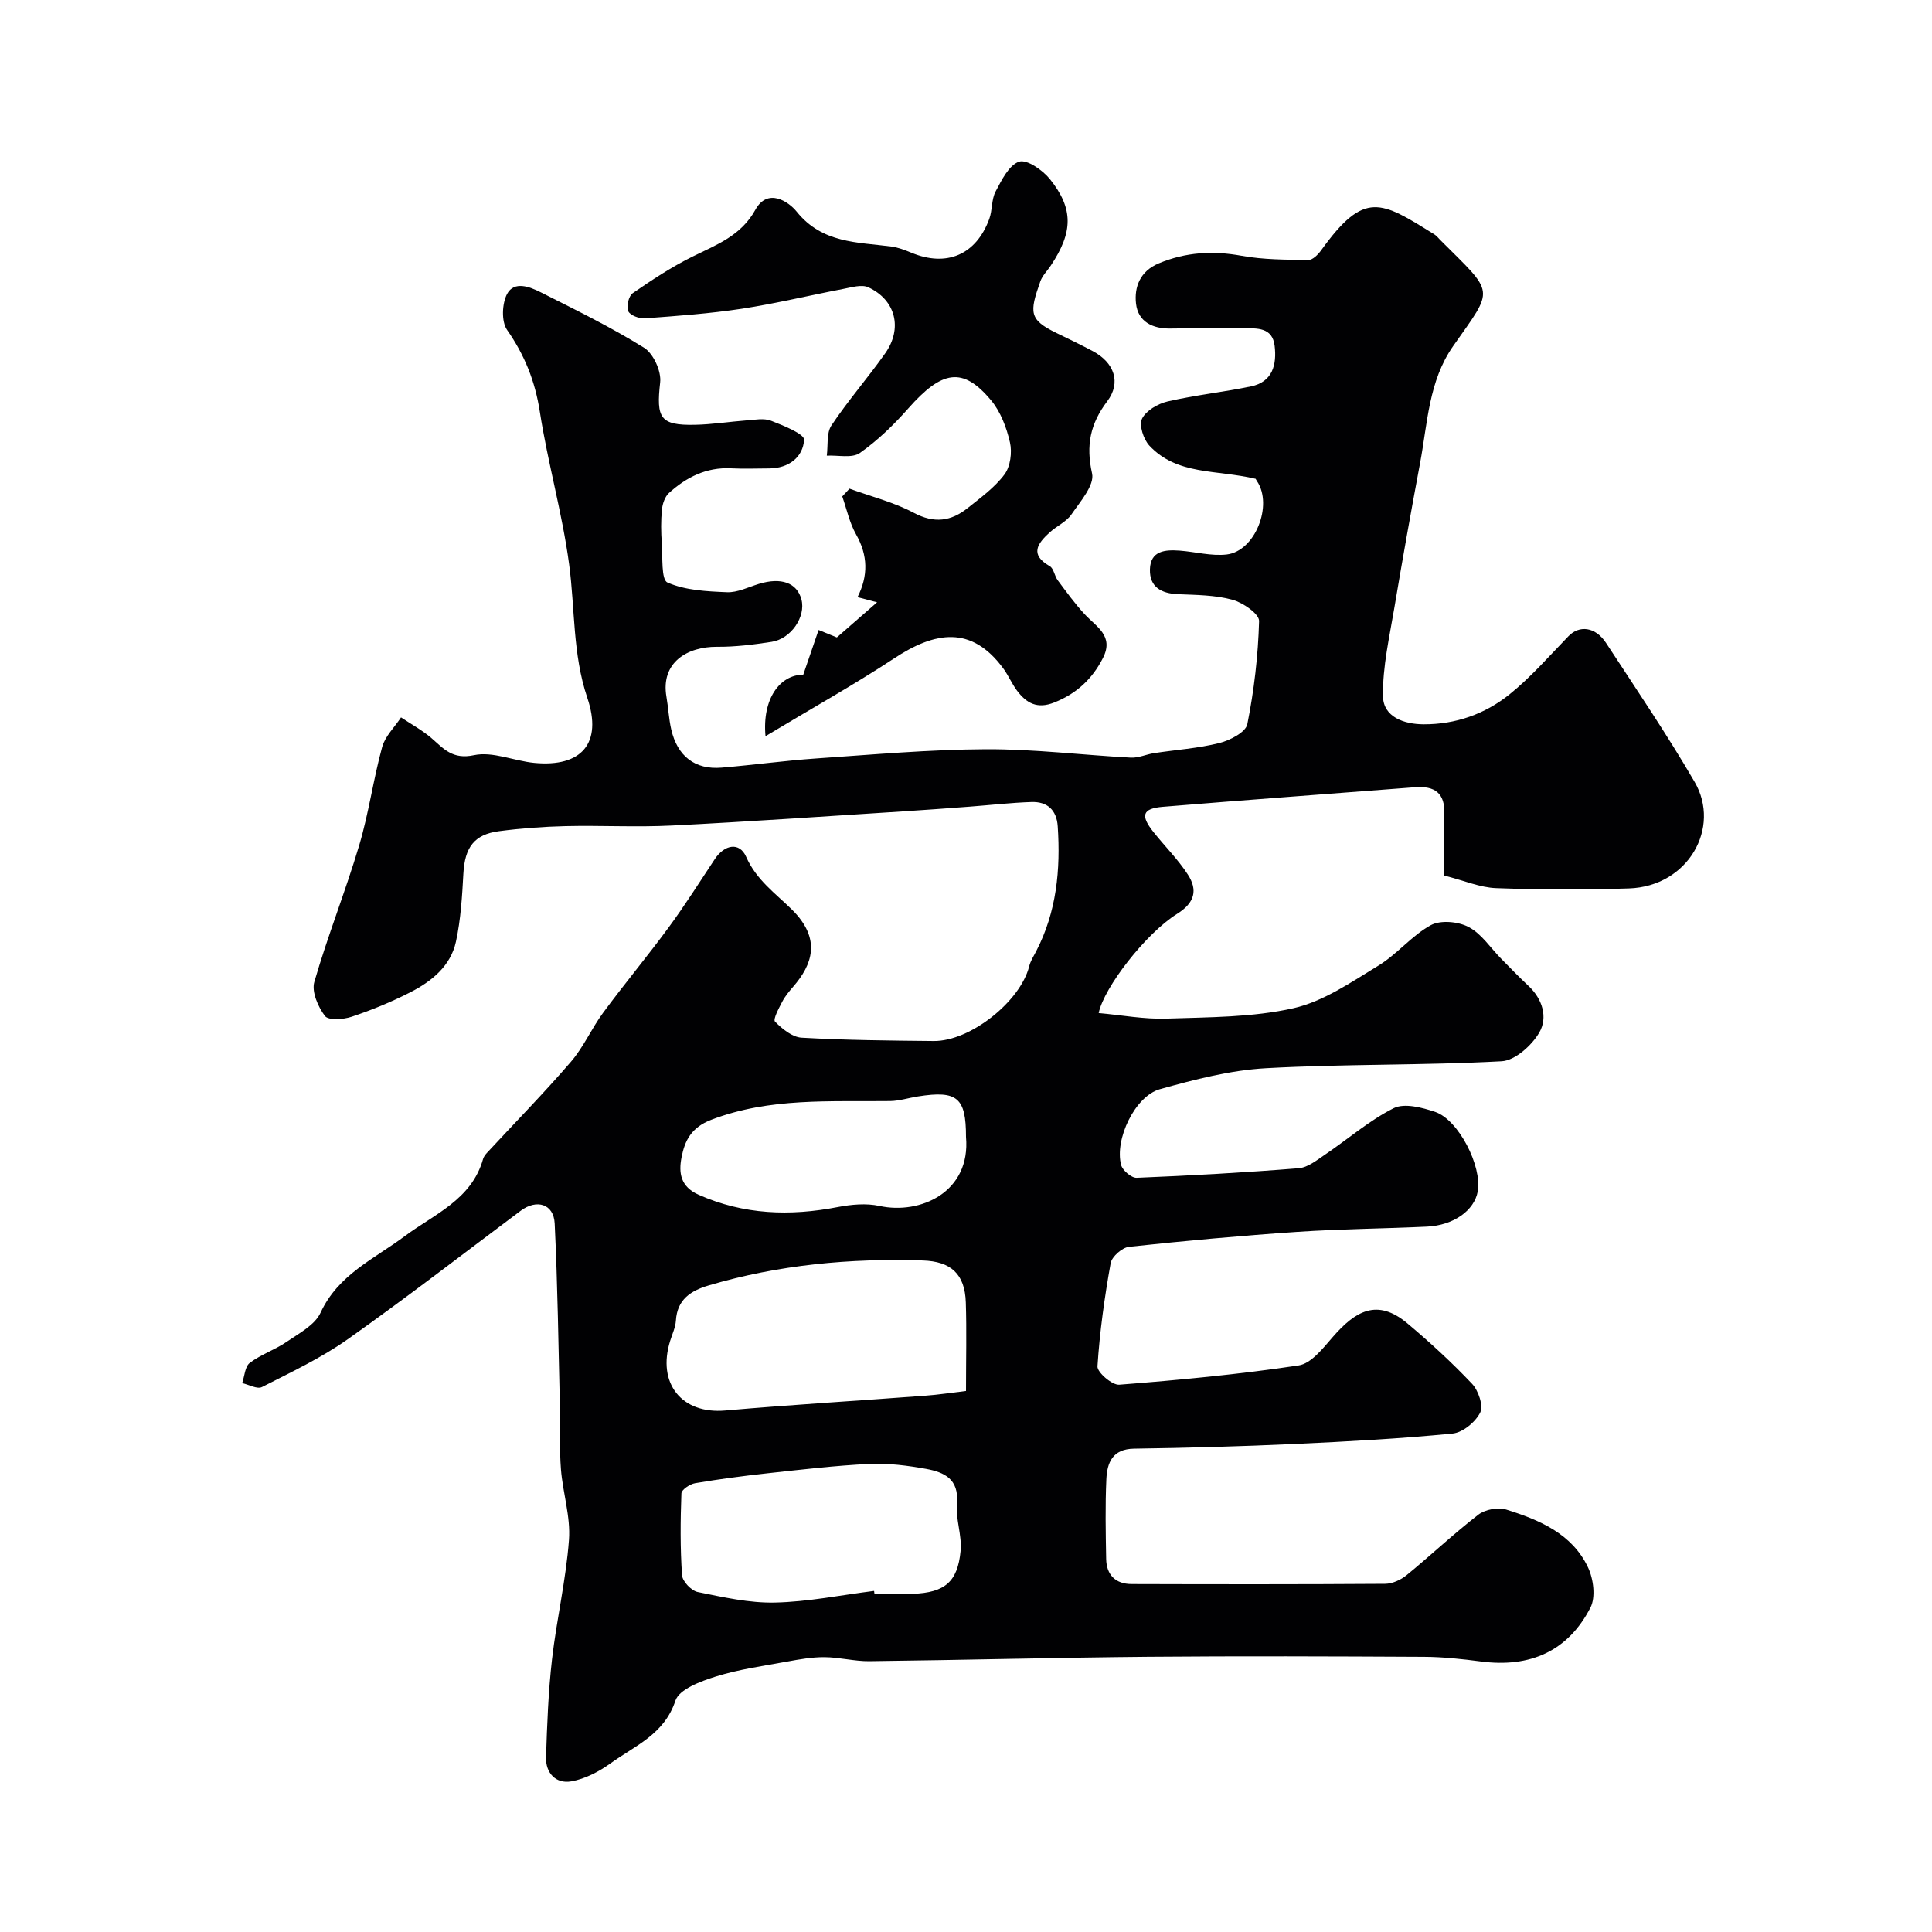 <svg enable-background="new 0 0 400 400" viewBox="0 0 400 400" xmlns="http://www.w3.org/2000/svg"><g fill="#010103"><path d="m259.99 99.14c-8.21-1.95-16.25-.71-22.02-6.87-1.22-1.3-2.18-4.24-1.53-5.57.82-1.68 3.28-3.11 5.28-3.58 5.7-1.32 11.55-1.93 17.28-3.12 4.51-.93 5.36-4.56 4.9-8.4-.46-3.83-3.58-3.65-6.49-3.62-5 .06-10-.07-15 .04-3.8.08-6.79-1.42-7.21-5.16-.39-3.44.84-6.71 4.68-8.32 5.61-2.35 11.23-2.67 17.2-1.58 4.51.82 9.2.8 13.81.87.88.01 2.01-1.13 2.65-2.02 8.98-12.48 12.34-10.2 23.49-3.24.41.26.73.68 1.08 1.04 11.46 11.46 11.35 9.78 2.76 22.03-5.1 7.27-5.3 15.96-6.86 24.24-1.86 9.94-3.64 19.9-5.31 29.87-1.02 6.1-2.46 12.26-2.37 18.38.06 4.32 4.36 5.82 8.44 5.83 6.6.02 12.67-2.12 17.72-6.17 4.45-3.57 8.25-7.95 12.24-12.07 2.26-2.34 5.59-1.96 7.79 1.4 6.22 9.52 12.63 18.95 18.34 28.78 5.49 9.44-1.31 21.63-13.61 22.04-9.16.3-18.34.28-27.49-.06-3.33-.12-6.61-1.56-10.77-2.61 0-3.83-.14-8.24.04-12.65.19-4.45-2-5.95-6.1-5.63-17.38 1.35-34.78 2.61-52.15 4.05-4.27.35-4.71 1.78-1.97 5.22 2.35 2.95 5.07 5.65 7.11 8.79 2.08 3.2 1.49 5.84-2.21 8.15-6.51 4.07-15.15 15.25-16.24 20.54 4.74.42 9.42 1.31 14.07 1.15 8.78-.3 17.76-.24 26.25-2.15 6.22-1.4 11.97-5.4 17.58-8.81 3.89-2.36 6.9-6.21 10.86-8.38 2.02-1.1 5.68-.76 7.84.38 2.66 1.4 4.52 4.32 6.74 6.57 1.87 1.89 3.71 3.81 5.65 5.62 2.94 2.75 4.02 6.57 2.24 9.64-1.55 2.68-5.03 5.81-7.8 5.96-16.24.88-32.54.54-48.78 1.44-7.39.41-14.79 2.34-21.97 4.34-5.17 1.44-9.43 10.41-8.03 15.71.3 1.13 2.14 2.68 3.21 2.64 11.19-.46 22.39-1.08 33.55-1.98 1.9-.15 3.78-1.69 5.5-2.85 4.73-3.2 9.11-7.04 14.16-9.58 2.21-1.11 5.87-.15 8.58.76 4.87 1.63 9.76 11.29 8.83 16.47-.7 3.94-4.99 7.03-10.52 7.29-8.93.42-17.88.48-26.8 1.08-11.64.79-23.28 1.85-34.88 3.1-1.42.15-3.56 2.03-3.8 3.39-1.27 7.07-2.27 14.21-2.73 21.36-.08 1.23 3.03 3.91 4.5 3.8 12.41-.97 24.83-2.14 37.14-3.99 2.62-.39 5.06-3.57 7.09-5.9 4.61-5.3 9.14-8.09 15.42-2.82 4.68 3.93 9.21 8.09 13.41 12.53 1.31 1.39 2.38 4.54 1.68 5.94-.98 1.97-3.61 4.14-5.72 4.35-10.83 1.06-21.71 1.65-32.59 2.15-11.11.51-22.24.82-33.36.98-4.49.07-5.57 2.92-5.73 6.33-.25 5.49-.14 11-.04 16.5.06 3.32 1.96 5.19 5.26 5.2 17.5.05 35 .07 52.5-.05 1.49-.01 3.24-.81 4.43-1.78 5.02-4.1 9.74-8.58 14.87-12.54 1.41-1.08 4.08-1.58 5.77-1.05 6.87 2.14 13.63 4.99 16.93 11.97 1.13 2.39 1.62 6.16.5 8.33-4.63 9.01-12.49 12.48-22.66 11.15-3.91-.51-7.86-.94-11.8-.96-19-.1-38-.17-57-.01-19.27.17-38.54.68-57.8.91-3.1.04-6.2-.81-9.3-.83-2.58-.02-5.18.44-7.74.91-4.96.91-10 1.6-14.79 3.1-3.1.97-7.57 2.62-8.35 4.99-2.31 7-8.38 9.33-13.41 12.96-2.4 1.73-5.29 3.25-8.15 3.75-3.19.56-5.34-1.72-5.23-5.02.22-6.76.47-13.54 1.24-20.26.95-8.27 2.9-16.45 3.51-24.74.35-4.79-1.27-9.69-1.66-14.57-.33-4.17-.11-8.38-.21-12.57-.31-12.79-.47-25.58-1.09-38.35-.2-4.05-3.73-5.1-7.03-2.63-11.91 8.91-23.68 18.03-35.82 26.61-5.5 3.89-11.71 6.81-17.75 9.89-.98.5-2.71-.5-4.1-.81.5-1.43.57-3.43 1.58-4.19 2.31-1.75 5.21-2.7 7.62-4.35 2.56-1.76 5.85-3.48 7.03-6.04 3.65-7.9 11.08-11.11 17.39-15.82 6.11-4.56 13.88-7.57 16.25-15.99.13-.45.45-.89.77-1.24 5.82-6.29 11.83-12.41 17.42-18.9 2.63-3.05 4.28-6.92 6.69-10.18 4.41-5.98 9.18-11.69 13.58-17.68 3.36-4.57 6.39-9.38 9.53-14.11 2.01-3.02 5.11-3.58 6.48-.47 2.11 4.79 6.07 7.57 9.47 10.92 6.24 6.15 4.15 11.5.3 15.94-.85.98-1.71 2.01-2.3 3.15-.7 1.34-1.94 3.65-1.49 4.11 1.48 1.51 3.57 3.22 5.51 3.33 9.1.52 18.22.6 27.34.69 7.56.08 17.94-8.19 19.77-15.46.27-1.09.91-2.1 1.44-3.11 4.24-8.16 5.07-16.9 4.47-25.89-.23-3.39-2.18-5.13-5.44-5.02-4.27.14-8.53.64-12.8.96-4.6.34-9.2.69-13.8.98-15.95 1.01-31.9 2.13-47.86 2.93-7.31.37-14.67-.05-21.99.12-4.6.11-9.22.45-13.79 1.05-5.16.67-7.07 3.39-7.37 8.74-.26 4.73-.54 9.53-1.54 14.13-1.1 5.06-5.05 8.23-9.45 10.48-3.9 2-8 3.68-12.16 5.07-1.71.57-4.79.79-5.51-.16-1.43-1.89-2.8-5.02-2.2-7.06 2.75-9.51 6.45-18.75 9.28-28.25 1.99-6.67 2.92-13.65 4.76-20.37.61-2.24 2.57-4.1 3.91-6.14 2.11 1.41 4.38 2.64 6.29 4.28 2.57 2.23 4.37 4.49 8.82 3.54 3.87-.82 8.28 1.19 12.49 1.6 9.76.93 14.15-4.05 10.97-13.46-3.07-9.1-2.53-18.44-3.77-27.66-1.42-10.62-4.43-21.02-6.07-31.62-.98-6.31-3.15-11.71-6.78-16.91-1.2-1.73-1.05-5.46.01-7.45 1.47-2.73 4.66-1.49 6.93-.35 7.24 3.65 14.56 7.22 21.43 11.5 1.93 1.2 3.6 4.87 3.33 7.18-.83 7.37-.03 8.91 7.17 8.77 3.6-.07 7.2-.65 10.8-.92 1.66-.12 3.51-.49 4.96.07 2.55.99 6.94 2.75 6.87 3.95-.22 3.59-3.16 5.9-7.19 5.93-2.67.02-5.34.11-8-.02-5.06-.24-9.19 1.85-12.78 5.1-.85.77-1.34 2.23-1.46 3.43-.23 2.31-.2 4.67-.03 6.99.21 2.84-.16 7.53 1.17 8.12 3.7 1.63 8.15 1.84 12.32 2.01 2.16.09 4.4-1.04 6.57-1.71 4.64-1.43 7.93-.26 8.85 3.21.94 3.56-2.14 8.16-6.19 8.78-3.73.57-7.52 1.05-11.27 1.02-6.2-.05-11.71 3.26-10.49 10.35.39 2.24.48 4.54.99 6.75 1.27 5.56 4.93 8.38 10.42 7.92 6.53-.54 13.04-1.45 19.58-1.9 11.69-.8 23.4-1.85 35.1-1.91 10.02-.05 20.04 1.21 30.07 1.74 1.57.08 3.17-.68 4.78-.93 4.51-.69 9.12-.99 13.52-2.09 2.2-.55 5.46-2.23 5.8-3.89 1.41-7.02 2.24-14.21 2.44-21.37.04-1.48-3.34-3.82-5.52-4.41-3.59-.98-7.47-.99-11.25-1.15-3.46-.14-5.91-1.46-5.83-5.11.09-3.93 3.17-4.12 6.15-3.91 3.26.24 6.57 1.17 9.75.8 5.89-.69 9.62-10.21 6.27-15.18-.26-.38-.44-.84-.26-.48zm-59.99 188.85c0-6.7.15-12.52-.04-18.34-.19-5.94-3.13-8.49-8.9-8.68-15.04-.49-29.85.88-44.32 5.16-3.7 1.09-6.53 2.89-6.8 7.27-.09 1.42-.76 2.82-1.19 4.21-2.76 8.85 2.43 15.2 11.38 14.42 13.77-1.2 27.58-2.02 41.36-3.06 2.73-.19 5.44-.62 8.51-.98zm-19.03 41.39c.03.21.05.41.08.62 2.67 0 5.34.09 8-.02 6.53-.26 9.22-2.44 9.83-8.87.31-3.24-1.06-6.64-.76-9.89.46-5.02-2.66-6.42-6.35-7.1-3.86-.7-7.86-1.21-11.76-1.03-7.03.33-14.05 1.17-21.05 1.93-5.03.55-10.06 1.21-15.05 2.06-1.07.18-2.8 1.34-2.83 2.1-.21 5.65-.26 11.33.13 16.96.09 1.27 1.93 3.21 3.25 3.47 5.27 1.07 10.67 2.3 15.99 2.18 6.85-.15 13.68-1.55 20.52-2.41zm19.03-94c0-8.14-1.8-9.66-9.93-8.38-1.93.3-3.84.93-5.77.96-12.45.16-24.92-.76-37.02 3.87-4.17 1.6-5.5 4.31-6.18 7.82-.61 3.17-.23 6.03 3.54 7.71 9.37 4.15 18.93 4.46 28.81 2.55 2.8-.54 5.9-.83 8.64-.23 8.41 1.84 18.93-2.83 17.91-14.3z"/><path d="m158.49 152.42c-.72-7.74 2.98-12.71 7.82-12.74 1.06-3.1 2.11-6.16 3.17-9.25 1.21.49 2.55 1.04 3.78 1.54 2.72-2.37 5.27-4.6 8.33-7.27-1.8-.48-2.97-.79-4.05-1.07 2.24-4.44 2.17-8.63-.31-13.01-1.35-2.39-1.93-5.21-2.85-7.84.5-.54 1-1.07 1.5-1.61 4.46 1.63 9.16 2.79 13.31 5 4.24 2.26 7.72 1.76 11.16-.99 2.69-2.15 5.6-4.25 7.62-6.96 1.22-1.64 1.6-4.56 1.13-6.62-.7-3.07-1.93-6.35-3.92-8.73-5.85-7.01-10.15-6.21-17.13 1.69-3 3.4-6.34 6.64-10.03 9.23-1.62 1.13-4.52.42-6.84.55.28-2.11-.1-4.67.96-6.26 3.44-5.16 7.56-9.86 11.14-14.94 3.64-5.17 2.16-11.04-3.5-13.66-1.38-.64-3.46.01-5.16.33-7.02 1.34-13.97 3.03-21.03 4.11-6.64 1.01-13.37 1.49-20.08 1.99-1.16.09-3.07-.63-3.44-1.49-.42-.98.09-3.14.93-3.72 4-2.76 8.1-5.47 12.45-7.61 4.96-2.44 9.98-4.3 12.94-9.66 2.56-4.63 6.89-1.68 8.55.38 5.28 6.58 12.54 6.31 19.61 7.23 1.42.19 2.82.74 4.16 1.29 7.28 3.01 13.37.44 16.11-7.01.66-1.81.43-4.01 1.3-5.66 1.25-2.36 2.77-5.49 4.88-6.19 1.6-.53 4.87 1.75 6.37 3.61 4.94 6.15 4.79 11 .18 17.91-.72 1.09-1.74 2.07-2.16 3.26-2.27 6.46-2.38 7.93 3.39 10.72 2.51 1.21 5.01 2.42 7.47 3.73 4.44 2.36 5.93 6.49 2.99 10.38-3.53 4.67-4.44 9.13-3.14 14.95.54 2.41-2.45 5.82-4.27 8.47-1.06 1.55-3.07 2.41-4.52 3.74-2.49 2.27-4.2 4.57.03 6.98.83.48.98 2.02 1.65 2.92 1.79 2.4 3.55 4.84 5.58 7.03 2.41 2.6 6.11 4.47 3.79 9.05-2.22 4.36-5.46 7.39-10.11 9.23-3.53 1.4-5.74.12-7.68-2.45-1.07-1.42-1.77-3.12-2.82-4.56-6.57-8.99-14.14-7.76-22.72-2.07-8.35 5.49-17.11 10.37-26.54 16.05z"/></g></svg>